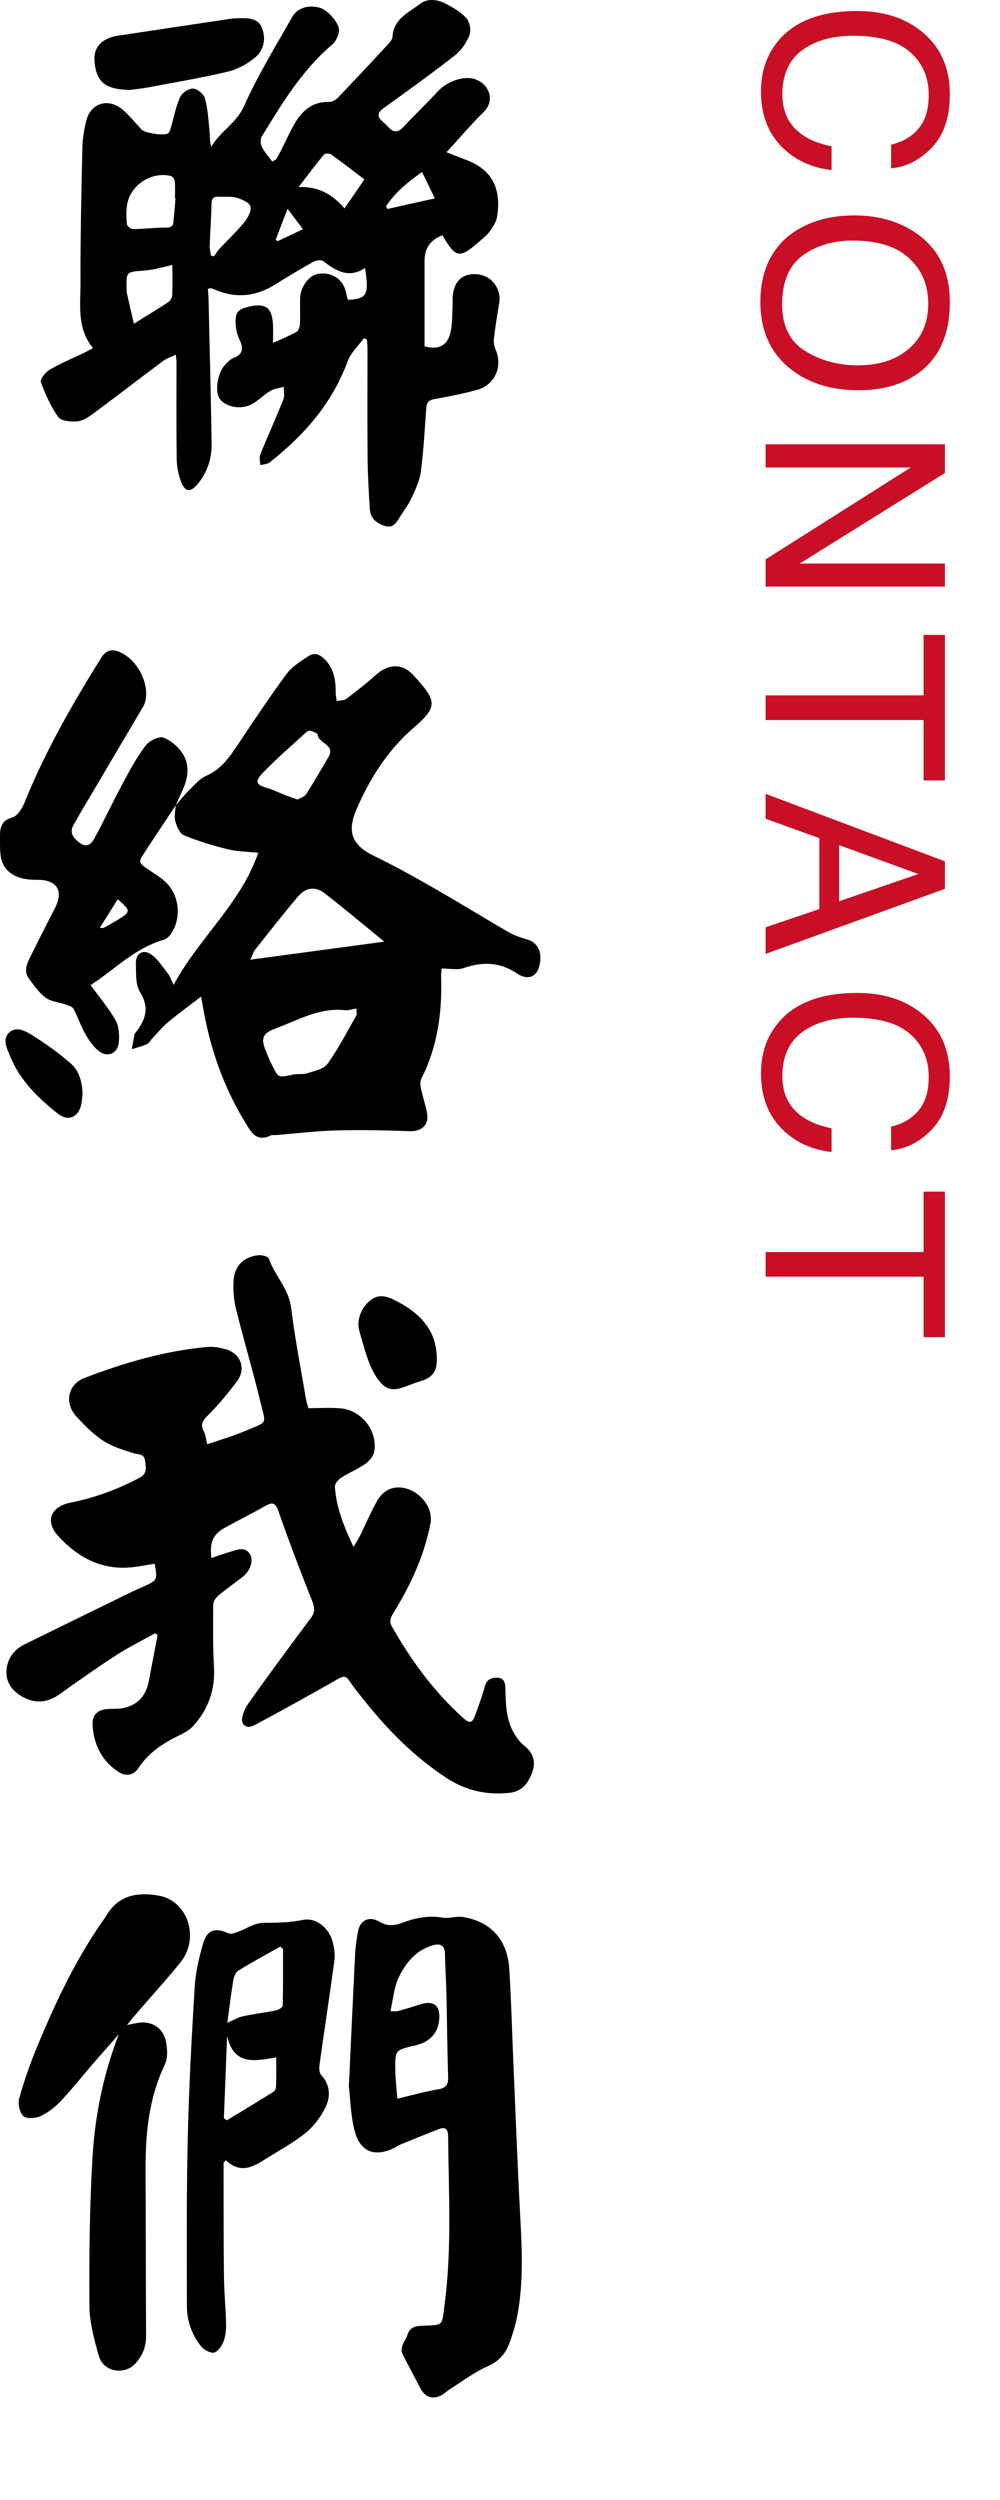 <svg width="64" height="160" viewBox="0 0 64 160" fill="none" xmlns="http://www.w3.org/2000/svg">
<path d="M60.789 6.055C60.789 7.508 60.406 8.635 59.641 9.438C58.875 10.24 58.005 10.685 57.031 10.773L57.031 9.258C57.771 9.086 58.357 8.742 58.789 8.227C59.221 7.716 59.438 6.997 59.438 6.07C59.438 4.94 59.039 4.026 58.242 3.328C57.45 2.635 56.234 2.289 54.594 2.289C53.25 2.289 52.159 2.602 51.32 3.227C50.487 3.857 50.07 4.794 50.07 6.039C50.07 7.185 50.51 8.057 51.391 8.656C51.854 8.974 52.464 9.211 53.219 9.367L53.219 10.883C52.01 10.747 50.997 10.3 50.18 9.539C49.195 8.628 48.703 7.398 48.703 5.852C48.703 4.518 49.107 3.398 49.914 2.492C50.982 1.299 52.63 0.703 54.859 0.703C56.552 0.703 57.94 1.151 59.023 2.047C60.2 3.016 60.789 4.352 60.789 6.055ZM60.789 19.334C60.789 21.36 60.138 22.86 58.836 23.834C57.82 24.595 56.521 24.975 54.938 24.975C53.224 24.975 51.8 24.54 50.664 23.67C49.331 22.649 48.664 21.194 48.664 19.303C48.664 17.538 49.247 16.149 50.414 15.139C51.539 14.238 52.961 13.787 54.68 13.787C56.232 13.787 57.56 14.173 58.664 14.944C60.081 15.933 60.789 17.397 60.789 19.334ZM50.055 19.491C50.055 20.86 50.544 21.85 51.523 22.459C52.508 23.074 53.638 23.381 54.914 23.381C56.263 23.381 57.349 23.027 58.172 22.319C58.995 21.616 59.406 20.652 59.406 19.428C59.406 18.241 58.997 17.272 58.18 16.522C57.367 15.772 56.167 15.397 54.578 15.397C53.307 15.397 52.234 15.717 51.359 16.358C50.49 17.004 50.055 18.048 50.055 19.491ZM60.477 28.434L60.477 30.27L51.18 36.067L60.477 36.067L60.477 37.544L49 37.544L49 35.802L58.289 29.919L49 29.919L49 28.434L60.477 28.434ZM60.477 49.948L59.109 49.948L59.109 46.081L49 46.081L49 44.503L59.109 44.503L59.109 40.636L60.477 40.636L60.477 49.948ZM53.703 57.681L58.773 55.939L53.703 54.087L53.703 57.681ZM60.477 55.127L60.477 56.884L49 61.048L49 59.345L52.438 58.181L52.438 53.642L49 52.4L49 50.806L60.477 55.127ZM60.789 68.898C60.789 70.352 60.406 71.479 59.641 72.281C58.875 73.083 58.005 73.529 57.031 73.617L57.031 72.102C57.771 71.93 58.357 71.586 58.789 71.07C59.221 70.56 59.438 69.841 59.438 68.914C59.438 67.784 59.039 66.87 58.242 66.172C57.45 65.479 56.234 65.133 54.594 65.133C53.25 65.133 52.159 65.445 51.32 66.07C50.487 66.701 50.07 67.638 50.07 68.883C50.07 70.029 50.51 70.901 51.391 71.5C51.854 71.818 52.464 72.055 53.219 72.211L53.219 73.727C52.01 73.591 50.997 73.143 50.18 72.383C49.195 71.471 48.703 70.242 48.703 68.695C48.703 67.362 49.107 66.242 49.914 65.336C50.982 64.143 52.63 63.547 54.859 63.547C56.552 63.547 57.94 63.995 59.023 64.891C60.2 65.859 60.789 67.195 60.789 68.898ZM60.477 85.577L59.109 85.577L59.109 81.709L49 81.709L49 80.131L59.109 80.131L59.109 76.264L60.477 76.264L60.477 85.577Z" fill="#C80F26"/>
<g clip-path="url(#clip0_204_998)">
<path d="M22.326 133.547C22.465 130.57 22.59 127.811 22.728 125.053C22.751 124.591 22.825 124.131 22.898 123.673C23.018 122.916 23.598 122.59 24.269 122.985C24.782 123.285 25.203 123.26 25.734 123.061C26.564 122.751 27.424 122.566 28.338 122.732C28.739 122.804 29.184 122.624 29.59 122.684C31.399 122.958 32.473 124.126 32.594 126.011C32.72 127.982 32.767 129.957 32.853 131.931C32.993 135.193 33.115 138.456 33.288 141.717C33.407 143.955 33.525 146.189 33.067 148.402C32.962 148.913 32.8 149.414 32.624 149.906C32.372 150.61 31.955 151.115 31.21 151.441C30.354 151.817 29.591 152.406 28.791 152.909C28.622 153.016 28.477 153.166 28.304 153.265C27.715 153.603 27.206 153.439 26.9 152.843C26.517 152.095 26.109 151.36 25.74 150.605C25.674 150.471 25.709 150.259 25.76 150.104C25.835 149.876 25.998 149.677 26.068 149.448C26.203 149.016 26.474 148.877 26.919 148.854C28.428 148.775 28.265 148.969 28.471 147.356C28.923 143.818 28.709 140.265 28.68 136.716C28.676 136.272 28.51 136.1 28.092 136.261C27.25 136.587 26.413 136.929 25.578 137.269C25.466 137.314 25.372 137.396 25.264 137.451C24.037 138.069 23.083 137.757 22.715 136.438C22.438 135.446 22.432 134.379 22.33 133.544L22.326 133.547ZM24.988 128.718C25.261 128.718 25.364 128.74 25.454 128.715C25.937 128.576 26.419 128.437 26.897 128.281C27.745 128.002 28.193 128.356 28.109 129.246C28.026 130.142 27.508 130.693 26.541 130.916C25.293 131.204 25.278 131.205 25.299 132.481C25.31 133.106 25.386 133.731 25.43 134.317C26.392 134.091 27.202 133.854 28.029 133.719C28.541 133.635 28.696 133.43 28.68 132.929C28.624 131.157 28.613 129.382 28.573 127.609C28.554 126.762 28.488 125.916 28.48 125.07C28.474 124.489 28.171 124.363 27.696 124.499C26.625 124.805 25.97 125.624 25.522 126.547C25.21 127.187 25.164 127.955 24.986 128.717L24.988 128.718Z" fill="black"/>
<path d="M7.604 130.195C7.063 130.81 6.518 131.422 5.983 132.042C5.284 132.851 4.62 133.692 3.888 134.47C3.522 134.857 3.074 135.21 2.596 135.431C2.28 135.578 1.704 135.618 1.496 135.429C1.254 135.21 1.131 134.644 1.227 134.305C1.548 133.164 1.939 132.036 2.395 130.941C3.552 128.166 4.827 125.446 6.557 122.966C6.638 122.85 6.724 122.737 6.794 122.616C7.565 121.285 8.79 121.084 10.146 121.318C12.021 121.641 12.808 124.031 11.545 125.597C10.673 126.68 9.731 127.708 8.822 128.76C8.615 129.001 8.415 129.25 8.129 129.595C8.426 129.539 8.591 129.51 8.756 129.476C9.623 129.301 10.41 129.723 10.604 130.597C10.713 131.085 10.757 131.702 10.552 132.128C9.507 134.306 9.304 136.61 9.316 138.969C9.335 142.48 9.329 145.991 9.349 149.503C9.353 150.192 9.118 150.771 8.67 151.261C7.955 152.044 6.609 151.796 6.322 150.775C6.029 149.734 5.731 148.649 5.724 147.581C5.703 144.417 5.731 141.247 5.919 138.089C6.077 135.411 6.605 132.775 7.604 130.191V130.195Z" fill="black"/>
<path d="M14.309 138.416C14.309 138.792 14.309 139.168 14.309 139.544C14.315 141.603 14.306 143.661 14.334 145.721C14.347 146.727 14.447 147.733 14.469 148.739C14.477 149.116 14.436 149.519 14.301 149.866C14.19 150.149 13.934 150.522 13.691 150.566C13.439 150.612 13.037 150.378 12.853 150.146C12.276 149.418 11.965 148.544 11.962 147.621C11.953 144.03 11.933 140.435 12.016 136.845C12.089 133.622 12.264 130.399 12.459 127.181C12.516 126.245 12.734 125.307 12.991 124.401C13.245 123.502 13.777 123.344 14.624 123.734C14.765 123.8 14.997 123.723 15.169 123.663C15.735 123.462 16.292 123.064 16.854 123.062C17.713 123.057 18.535 123.046 19.394 122.875C20.261 122.703 21.086 123.43 21.299 124.31C21.389 124.677 21.453 125.078 21.404 125.446C21.103 127.681 20.76 129.911 20.449 132.145C20.42 132.357 20.427 132.658 20.552 132.794C21.128 133.418 21.165 134.161 20.85 134.826C20.552 135.456 20.092 136.07 19.554 136.511C18.781 137.145 17.872 137.617 17.023 138.159C16.21 138.679 15.394 139.154 14.455 138.254C14.407 138.308 14.358 138.363 14.309 138.417V138.416ZM18.111 124.756L17.944 124.577C17.045 125.085 16.137 125.577 15.258 126.116C15.086 126.221 14.966 126.506 14.931 126.725C14.78 127.656 14.668 128.592 14.552 129.459C14.88 129.318 15.197 129.12 15.541 129.044C16.246 128.886 16.968 128.808 17.675 128.662C17.835 128.629 18.091 128.466 18.093 128.357C18.123 127.158 18.112 125.957 18.112 124.757L18.111 124.756ZM17.676 131.67C16.358 131.9 14.957 132.238 14.534 130.289C14.465 132.048 14.396 133.806 14.328 135.565C14.392 135.609 14.455 135.655 14.52 135.7C15.523 135.09 16.528 134.485 17.521 133.86C17.613 133.802 17.667 133.618 17.67 133.491C17.686 132.91 17.677 132.33 17.677 131.669L17.676 131.67Z" fill="black"/>
<path d="M17.479 21.946C18.058 21.68 18.542 21.487 18.991 21.23C19.117 21.157 19.187 20.901 19.195 20.724C19.222 20.159 19.189 19.594 19.212 19.029C19.238 18.396 19.732 17.703 20.218 17.562C20.871 17.373 21.608 17.623 21.961 18.225C22.126 18.506 22.164 18.861 22.261 19.187C23.475 19.145 23.64 18.867 23.36 17.151C22.315 17.852 21.497 17.327 20.674 16.704C20.546 16.608 20.216 16.666 20.041 16.763C19.213 17.224 18.401 17.712 17.598 18.215C16.337 19.006 15.036 19.108 13.676 18.505C13.622 18.48 13.564 18.459 13.506 18.449C13.469 18.443 13.428 18.46 13.306 18.48C13.319 18.701 13.342 18.929 13.347 19.157C13.417 22.222 13.496 25.287 13.544 28.352C13.56 29.302 13.294 30.189 12.683 30.941C12.189 31.547 11.834 31.51 11.569 30.778C11.408 30.332 11.315 29.839 11.308 29.366C11.281 27.308 11.297 25.248 11.296 23.189C11.296 23.07 11.274 22.951 11.249 22.694C10.939 22.847 10.66 22.937 10.437 23.103C8.936 24.223 7.456 25.369 5.95 26.484C5.65 26.707 5.283 26.939 4.931 26.968C4.527 27.001 3.913 26.949 3.729 26.691C3.246 26.019 2.896 25.231 2.615 24.448C2.551 24.268 2.916 23.814 3.183 23.658C3.896 23.243 4.664 22.925 5.408 22.566C5.567 22.489 5.723 22.401 5.955 22.279C4.899 21.006 5.158 19.506 5.152 18.083C5.139 15.199 5.209 12.313 5.273 9.429C5.285 8.869 5.381 8.302 5.512 7.756C5.796 6.565 6.977 6.227 7.907 7.068C8.323 7.446 8.683 7.887 9.071 8.298C9.279 8.518 10.55 8.717 10.767 8.527C10.884 8.424 10.918 8.216 10.968 8.049C11.151 7.434 11.261 6.787 11.527 6.212C11.651 5.945 12.079 5.654 12.354 5.669C12.629 5.683 13.04 6.021 13.116 6.295C13.3 6.961 13.337 7.67 13.407 8.365C13.44 8.694 13.414 9.028 13.52 9.4C14.085 8.404 15.121 7.9 15.613 6.8C16.499 4.823 17.636 2.955 18.714 1.069C19.055 0.473 19.79 0.3 20.483 0.5C20.966 0.639 21.743 1.496 21.697 1.973C21.668 2.283 21.491 2.66 21.256 2.859C19.326 4.494 18.049 6.622 16.753 8.736C16.651 8.902 16.67 9.226 16.763 9.411C16.931 9.746 17.199 10.034 17.424 10.34C17.506 10.295 17.587 10.252 17.668 10.207C17.788 9.989 17.913 9.773 18.026 9.55C18.31 8.993 18.559 8.416 18.875 7.88C19.363 7.054 20.029 6.493 21.07 6.521C21.258 6.525 21.497 6.388 21.636 6.243C22.737 5.092 23.823 3.927 24.904 2.758C25.01 2.644 25.116 2.482 25.124 2.338C25.187 1.2 26.157 0.807 26.878 0.252C27.364 -0.123 28.012 -0.041 28.549 0.247C29.026 0.502 29.526 0.788 29.87 1.187C30.079 1.43 30.162 1.971 30.04 2.271C29.844 2.752 29.505 3.239 29.097 3.558C27.62 4.712 26.098 5.809 24.573 6.902C24.145 7.209 24.115 7.459 24.5 7.792C24.622 7.898 24.74 8.008 24.848 8.128C25.165 8.481 25.459 8.506 25.805 8.139C26.536 7.361 27.308 6.621 28.032 5.837C28.62 5.203 29.684 4.834 30.377 5.06C31.319 5.367 31.698 6.435 30.965 7.158C30.15 7.963 29.406 8.839 28.576 9.743C29.056 9.931 29.515 10.105 29.969 10.288C31.691 10.978 32.05 12.332 31.819 13.858C31.77 14.175 31.571 14.486 31.38 14.76C31.211 15.005 30.97 15.204 30.742 15.402C29.396 16.58 29.183 16.548 28.317 15.057C27.553 15.345 27.171 15.885 27.171 16.679C27.171 18.294 27.171 19.909 27.171 21.523C27.171 21.743 27.171 21.961 27.171 22.164C28.048 22.409 28.622 22.131 28.827 21.304C28.951 20.804 28.929 20.267 28.961 19.746C28.978 19.485 28.956 19.221 28.976 18.96C29.053 17.95 29.66 17.437 30.621 17.562C31.498 17.676 32.098 18.517 31.949 19.396C31.818 20.17 31.694 20.945 31.606 21.724C31.58 21.951 31.648 22.208 31.738 22.423C32.176 23.489 31.651 24.654 30.525 24.956C29.631 25.196 28.72 25.384 27.808 25.54C27.425 25.606 27.307 25.769 27.281 26.127C27.184 27.474 27.11 28.824 26.936 30.163C26.86 30.743 26.598 31.312 26.351 31.854C26.152 32.289 25.848 32.676 25.591 33.085C25.376 33.429 25.181 33.816 24.663 33.669C24.117 33.512 23.708 33.192 23.669 32.589C23.6 31.503 23.536 30.415 23.526 29.327C23.505 26.987 23.521 24.646 23.519 22.307C23.519 22.117 23.498 21.925 23.487 21.735C23.422 21.705 23.355 21.674 23.29 21.643C22.935 22.134 22.448 22.576 22.248 23.122C21.263 25.819 19.458 27.858 17.255 29.597C17.103 29.716 16.857 29.715 16.655 29.768C16.651 29.54 16.579 29.285 16.657 29.09C17.134 27.912 17.66 26.755 18.132 25.576C18.227 25.338 18.156 25.031 18.162 24.756C17.871 24.84 17.549 24.872 17.297 25.02C16.85 25.286 16.482 25.705 16.015 25.915C15.273 26.248 14.349 25.992 14.034 25.48C13.736 24.994 13.943 23.814 14.422 23.329C14.578 23.173 14.74 22.987 14.936 22.913C15.591 22.668 15.576 22.266 15.323 21.722C15.182 21.419 15.098 21.07 15.079 20.736C15.037 19.997 15.228 19.785 15.961 19.619C16.991 19.387 17.398 19.68 17.468 20.725C17.492 21.084 17.472 21.446 17.472 21.945L17.479 21.946ZM11.232 12.695C11.22 12.695 11.209 12.692 11.197 12.692C11.197 12.33 11.217 11.967 11.186 11.608C11.175 11.486 11.056 11.296 10.953 11.269C9.686 10.942 8.299 11.865 8.127 13.155C8.075 13.55 8.077 13.962 8.126 14.357C8.14 14.478 8.389 14.665 8.529 14.662C9.228 14.655 9.926 14.563 10.624 14.566C10.938 14.568 11.075 14.489 11.102 14.193C11.147 13.694 11.189 13.195 11.233 12.696L11.232 12.695ZM11.033 16.961C10.465 17.079 9.868 17.269 9.261 17.314C8.069 17.401 8.067 17.367 8.106 18.592C8.108 18.632 8.102 18.674 8.11 18.712C8.255 19.356 8.403 20.001 8.567 20.719C9.412 20.193 10.099 19.78 10.767 19.339C10.894 19.254 11.015 19.059 11.021 18.909C11.049 18.273 11.033 17.635 11.033 16.96V16.961ZM23.32 11.481C22.614 10.946 21.916 10.402 21.199 9.888C21.092 9.812 20.802 9.808 20.736 9.888C20.203 10.529 19.704 11.198 19.107 11.973C20.438 11.915 21.32 12.496 22.049 13.337C22.461 12.735 22.854 12.163 23.321 11.481H23.32ZM13.501 16.36C13.566 16.376 13.632 16.392 13.698 16.408C13.806 16.253 13.898 16.083 14.025 15.946C14.553 15.378 15.124 14.846 15.614 14.248C15.847 13.964 16.099 13.526 16.034 13.224C15.982 12.978 15.492 12.757 15.157 12.659C14.8 12.554 14.397 12.616 14.015 12.589C13.69 12.566 13.548 12.677 13.539 13.028C13.518 13.933 13.451 14.837 13.419 15.74C13.412 15.945 13.472 16.153 13.501 16.359V16.36ZM27.832 12.696C27.536 12.086 27.285 11.569 27.011 11.007C26.127 11.639 25.293 12.293 24.709 13.204C24.736 13.261 24.764 13.319 24.791 13.376C25.788 13.153 26.786 12.93 27.831 12.696H27.832ZM19.39 14.671C19.029 14.192 18.733 13.798 18.403 13.361C18.129 14.076 17.887 14.709 17.644 15.343C17.682 15.374 17.721 15.406 17.76 15.437C18.276 15.195 18.792 14.953 19.39 14.671Z" fill="black"/>
<path d="M8.317 5.754C6.746 5.728 6.163 5.266 6.047 3.922C5.971 3.039 6.51 2.443 7.534 2.288C9.924 1.926 12.315 1.566 14.706 1.209C14.885 1.182 15.068 1.169 15.249 1.166C15.841 1.159 16.503 1.124 16.764 1.78C17.035 2.462 16.896 3.204 16.335 3.671C15.844 4.083 15.221 4.433 14.602 4.58C12.901 4.985 11.172 5.273 9.452 5.599C9.077 5.67 8.695 5.704 8.317 5.755V5.754Z" fill="black"/>
<path d="M9.903 100.079C9.308 100.168 8.757 100.29 8.201 100.325C6.363 100.44 4.917 99.602 3.727 98.309C2.856 97.363 3.243 96.421 4.514 96.169C6.067 95.862 7.536 95.315 8.936 94.575C9.441 94.308 9.341 93.909 9.281 93.48C9.219 93.025 8.888 93.105 8.58 93.012C7.899 92.807 7.193 92.588 6.604 92.208C5.971 91.798 5.424 91.231 4.903 90.674C4.106 89.82 4.322 88.608 5.407 88.191C7.934 87.219 10.527 86.459 13.238 86.208C13.648 86.17 14.092 86.242 14.488 86.365C15.422 86.656 15.756 87.607 15.175 88.392C14.612 89.151 14.002 89.884 13.335 90.552C12.99 90.896 12.793 91.144 13.046 91.614C13.156 91.819 13.175 92.072 13.268 92.434C14.087 92.15 14.908 91.913 15.689 91.583C17.17 90.958 17.022 91.198 16.681 89.784C16.197 87.768 15.6 85.78 15.103 83.767C14.957 83.173 14.909 82.53 14.953 81.92C15.02 80.987 15.645 80.406 16.56 80.334C16.776 80.317 17.155 80.412 17.202 80.546C17.586 81.641 18.484 82.477 18.634 83.709C18.877 85.687 19.264 87.647 19.596 89.614C19.626 89.79 19.692 89.961 19.739 90.124C20.439 90.124 21.121 90.077 21.793 90.134C23.133 90.248 24.165 91.549 23.957 92.876C23.911 93.167 23.658 93.492 23.407 93.669C22.915 94.015 22.343 94.245 21.837 94.574C21.648 94.696 21.422 94.967 21.434 95.156C21.518 96.477 22.007 97.681 22.623 99.006C22.809 98.689 22.937 98.498 23.038 98.295C23.411 97.534 23.74 96.75 24.158 96.016C24.33 95.715 24.646 95.408 24.965 95.291C26.25 94.82 27.811 96.173 27.547 97.521C27.144 99.584 26.271 101.464 25.172 103.24C24.983 103.545 24.905 103.786 25.094 104.118C26.307 106.254 27.74 108.217 29.562 109.878C30.088 110.358 30.228 110.317 30.463 109.638C30.661 109.066 30.878 108.499 31.032 107.917C31.154 107.46 31.474 107.36 31.853 107.375C32.285 107.393 32.341 107.746 32.347 108.078C32.364 109.051 32.384 110.025 32.881 110.898C33.057 111.207 33.286 111.515 33.561 111.733C34.135 112.186 34.298 112.763 34.071 113.399C33.83 114.077 33.442 114.654 32.6 114.743C31.138 114.895 29.813 114.599 28.571 113.786C26.52 112.441 24.827 110.731 23.311 108.827C22.984 108.416 22.651 108.009 22.36 107.574C22.134 107.234 21.947 107.272 21.623 107.458C19.997 108.388 18.36 109.298 16.709 110.183C16.346 110.378 15.809 110.763 15.536 110.286C15.383 110.021 15.635 109.395 15.876 109.052C17.188 107.19 18.547 105.361 19.906 103.534C20.19 103.154 20.133 102.85 19.965 102.429C19.214 100.54 18.49 98.638 17.821 96.718C17.626 96.159 17.43 96.125 16.972 96.385C16.113 96.87 15.228 97.31 14.364 97.79C13.632 98.196 13.398 98.746 13.533 99.716C13.955 99.574 14.362 99.418 14.78 99.302C15.196 99.185 15.657 98.96 15.989 99.448C16.245 99.826 16.029 100.526 15.559 100.896C15.035 101.306 14.485 101.686 13.976 102.112C13.814 102.248 13.648 102.494 13.646 102.69C13.634 104.017 13.618 105.347 13.695 106.672C13.781 108.152 13.322 109.424 12.344 110.484C11.992 110.864 11.438 111.06 10.964 111.322C10.141 111.776 9.411 112.321 8.884 113.124C8.536 113.654 8.048 113.72 7.525 113.363C6.479 112.65 5.996 111.62 5.923 110.386C5.888 109.791 6.216 109.442 6.819 109.383C7.119 109.352 7.427 109.383 7.725 109.341C8.73 109.202 9.338 108.593 9.526 107.584C9.708 106.604 9.899 105.625 10.086 104.646L9.926 104.527C9.091 104.995 8.23 105.42 7.428 105.939C6.193 106.738 4.993 107.591 3.793 108.443C3.06 108.963 2.297 109.042 1.514 108.634C0.873 108.3 0.401 107.764 0.413 107.012C0.426 106.212 0.849 105.595 1.582 105.234C3.862 104.112 6.144 102.999 8.426 101.883C8.679 101.759 8.941 101.653 9.198 101.535C10.072 101.138 10.087 101.109 9.899 100.077L9.903 100.079Z" fill="black"/>
<path d="M27.958 87.017C27.958 87.796 27.665 88.167 26.902 88.399C26.556 88.505 26.22 88.636 25.882 88.762C25.18 89.025 24.733 88.962 24.268 88.381C23.974 88.014 23.758 87.565 23.591 87.12C23.351 86.483 23.182 85.818 22.993 85.163C22.805 84.511 23.11 83.696 23.694 83.228C24.217 82.809 24.725 82.941 25.265 83.212C26.84 84.005 27.97 85.101 27.957 87.017H27.958Z" fill="black"/>
<path d="M11.232 51.557C11.52 51.229 11.789 50.881 12.1 50.577C12.444 50.24 12.777 49.834 13.2 49.652C14.197 49.219 14.731 48.389 15.293 47.549C16.289 46.06 17.279 44.565 18.345 43.126C18.691 42.658 19.246 42.329 19.743 41.991C20.181 41.693 20.56 41.952 20.86 42.279C21.382 42.852 21.491 43.563 21.483 44.307C21.481 44.494 21.525 44.681 21.548 44.868C21.756 44.824 22.01 44.84 22.165 44.725C22.809 44.242 23.445 43.743 24.042 43.205C24.832 42.492 25.727 42.422 26.446 43.201C27.994 44.878 28.03 45.228 26.46 46.59C24.805 48.027 23.705 49.774 22.844 51.731C22.176 53.248 22.513 54.09 23.986 54.805C25.236 55.41 26.455 56.085 27.66 56.776C29.32 57.727 30.948 58.732 32.605 59.689C32.966 59.897 33.383 60.016 33.785 60.142C34.502 60.369 34.776 61.109 34.455 62.004C34.263 62.539 33.727 62.734 33.093 62.306C31.976 61.551 30.867 61.545 29.646 61.964C29.258 62.097 28.787 61.984 28.262 61.984C28.255 62.117 28.226 62.344 28.232 62.571C28.297 64.819 28.004 66.995 26.966 69.03C26.879 69.201 26.898 69.456 26.941 69.659C27.048 70.17 27.218 70.669 27.323 71.181C27.488 71.98 27.004 72.428 26.206 72.396C24.639 72.336 23.068 72.307 21.5 72.349C20.213 72.384 18.929 72.543 17.643 72.647C17.543 72.655 17.427 72.621 17.343 72.663C16.398 73.127 16.061 72.44 15.676 71.808C14.295 69.539 13.44 67.079 12.994 64.47C12.964 64.292 12.929 64.115 12.867 63.783C12.11 64.367 11.406 64.877 10.74 65.433C10.37 65.741 10.064 66.125 9.732 66.476C9.622 66.593 9.539 66.767 9.405 66.826C9.094 66.962 8.758 67.044 8.432 67.149C8.49 66.831 8.547 66.515 8.609 66.198C8.616 66.16 8.647 66.126 8.671 66.095C9.307 65.289 9.591 64.511 8.963 63.494C8.665 63.012 8.714 62.287 8.696 61.67C8.677 61.008 9.163 60.714 9.693 61.098C10.115 61.403 10.414 61.885 10.745 62.307C10.876 62.473 10.942 62.69 11.112 63.032C12.735 60.016 15.402 57.846 16.53 54.577C15.871 54.507 15.209 54.507 14.582 54.354C13.629 54.121 12.682 53.833 11.775 53.461C11.508 53.351 11.314 52.898 11.222 52.565C11.135 52.25 11.227 51.887 11.24 51.545L11.228 51.559L11.232 51.557ZM24.597 60.266C23.383 59.277 22.094 58.197 20.769 57.163C20.204 56.722 19.572 56.791 19.097 57.349C18.145 58.467 17.244 59.627 16.329 60.778C16.227 60.906 16.182 61.081 16.025 61.419C19.038 61.013 21.887 60.63 24.597 60.266ZM22.81 64.545C22.502 64.594 22.28 64.677 22.072 64.653C20.437 64.47 19.066 65.298 17.626 65.825C16.764 66.139 16.685 66.488 17.039 67.328C17.132 67.551 17.218 67.777 17.326 67.993C17.82 68.969 17.709 69.007 18.753 68.774C19.045 68.709 19.373 68.781 19.653 68.691C20.113 68.54 20.714 68.428 20.959 68.087C21.657 67.116 22.209 66.04 22.804 64.996C22.861 64.897 22.811 64.736 22.811 64.545H22.81ZM19.045 51.171C19.217 51.068 19.481 50.999 19.591 50.829C20.093 50.051 20.552 49.247 21.022 48.449C21.489 47.655 20.384 47.598 20.336 47.024C20.328 46.922 20.037 46.824 19.863 46.767C19.79 46.743 19.658 46.806 19.59 46.869C18.656 47.727 17.691 48.555 16.815 49.47C16.273 50.034 16.39 50.227 17.116 50.44C17.519 50.558 17.898 50.75 18.29 50.903C18.512 50.989 18.738 51.063 19.045 51.171Z" fill="black"/>
<path d="M11.244 51.542C10.512 52.648 9.773 53.749 9.055 54.865C8.816 55.236 9.147 55.402 9.389 55.576C9.796 55.869 10.248 56.114 10.606 56.458C11.485 57.306 11.626 58.728 10.963 59.739C10.849 59.912 10.66 60.097 10.471 60.15C8.648 60.668 7.356 62.032 5.832 63.025C5.792 63.05 5.79 63.134 5.813 63.065C6.386 63.857 6.974 64.546 7.409 65.322C7.624 65.707 7.644 66.257 7.603 66.718C7.538 67.425 6.876 67.71 6.323 67.269C5.962 66.981 5.68 66.562 5.448 66.153C5.159 65.647 4.982 65.079 4.705 64.567C4.625 64.419 4.37 64.349 4.181 64.282C3.763 64.136 3.265 64.107 2.928 63.857C2.502 63.541 2.181 63.07 1.855 62.636C1.549 62.231 1.671 61.785 1.873 61.375C2.408 60.291 2.951 59.21 3.508 58.138C4.081 57.036 3.671 56.308 2.426 56.31C1.718 56.312 1.039 56.235 0.51 55.736C0.297 55.534 0.125 55.221 0.07 54.934C-0.014 54.484 0.004 54.011 0 53.548C-0.004 52.979 0.07 52.517 0.788 52.319C1.112 52.229 1.414 51.748 1.564 51.378C2.883 48.112 4.618 45.069 6.483 42.094C6.763 41.647 7.118 41.516 7.612 41.712C8.751 42.163 9.577 43.695 9.301 44.881C9.269 45.016 9.208 45.149 9.136 45.269C7.818 47.504 6.498 49.736 5.179 51.97C5.025 52.23 4.883 52.498 4.727 52.756C4.488 53.151 4.577 53.483 4.901 53.781C5.391 54.232 5.735 54.223 6.05 53.643C6.666 52.511 7.209 51.339 7.819 50.204C8.276 49.353 8.734 48.492 9.311 47.724C9.544 47.413 10.19 47.094 10.475 47.209C10.985 47.415 11.5 47.872 11.766 48.359C12.143 49.048 12.023 49.846 11.684 50.576C11.532 50.902 11.383 51.23 11.234 51.557L11.246 51.542H11.244ZM7.534 57.553C7.144 58.175 6.784 58.751 6.38 59.396C6.552 59.382 6.618 59.396 6.661 59.371C6.958 59.208 7.255 59.044 7.543 58.867C8.384 58.349 8.385 58.287 7.534 57.554V57.553Z" fill="black"/>
<path d="M5.283 70.046C5.25 70.284 5.243 70.53 5.181 70.763C4.979 71.533 4.338 71.772 3.716 71.282C2.438 70.277 1.283 69.155 0.654 67.61C0.455 67.119 0.125 66.529 0.579 66.092C1.046 65.642 1.651 65.997 2.085 66.269C2.94 66.803 3.77 67.398 4.527 68.061C5.089 68.555 5.267 69.29 5.281 70.046H5.283Z" fill="black"/>
</g>
<defs>
<clipPath id="clip0_204_998">
<rect width="34.588" height="153.439" fill="white"/>
</clipPath>
</defs>
</svg>
